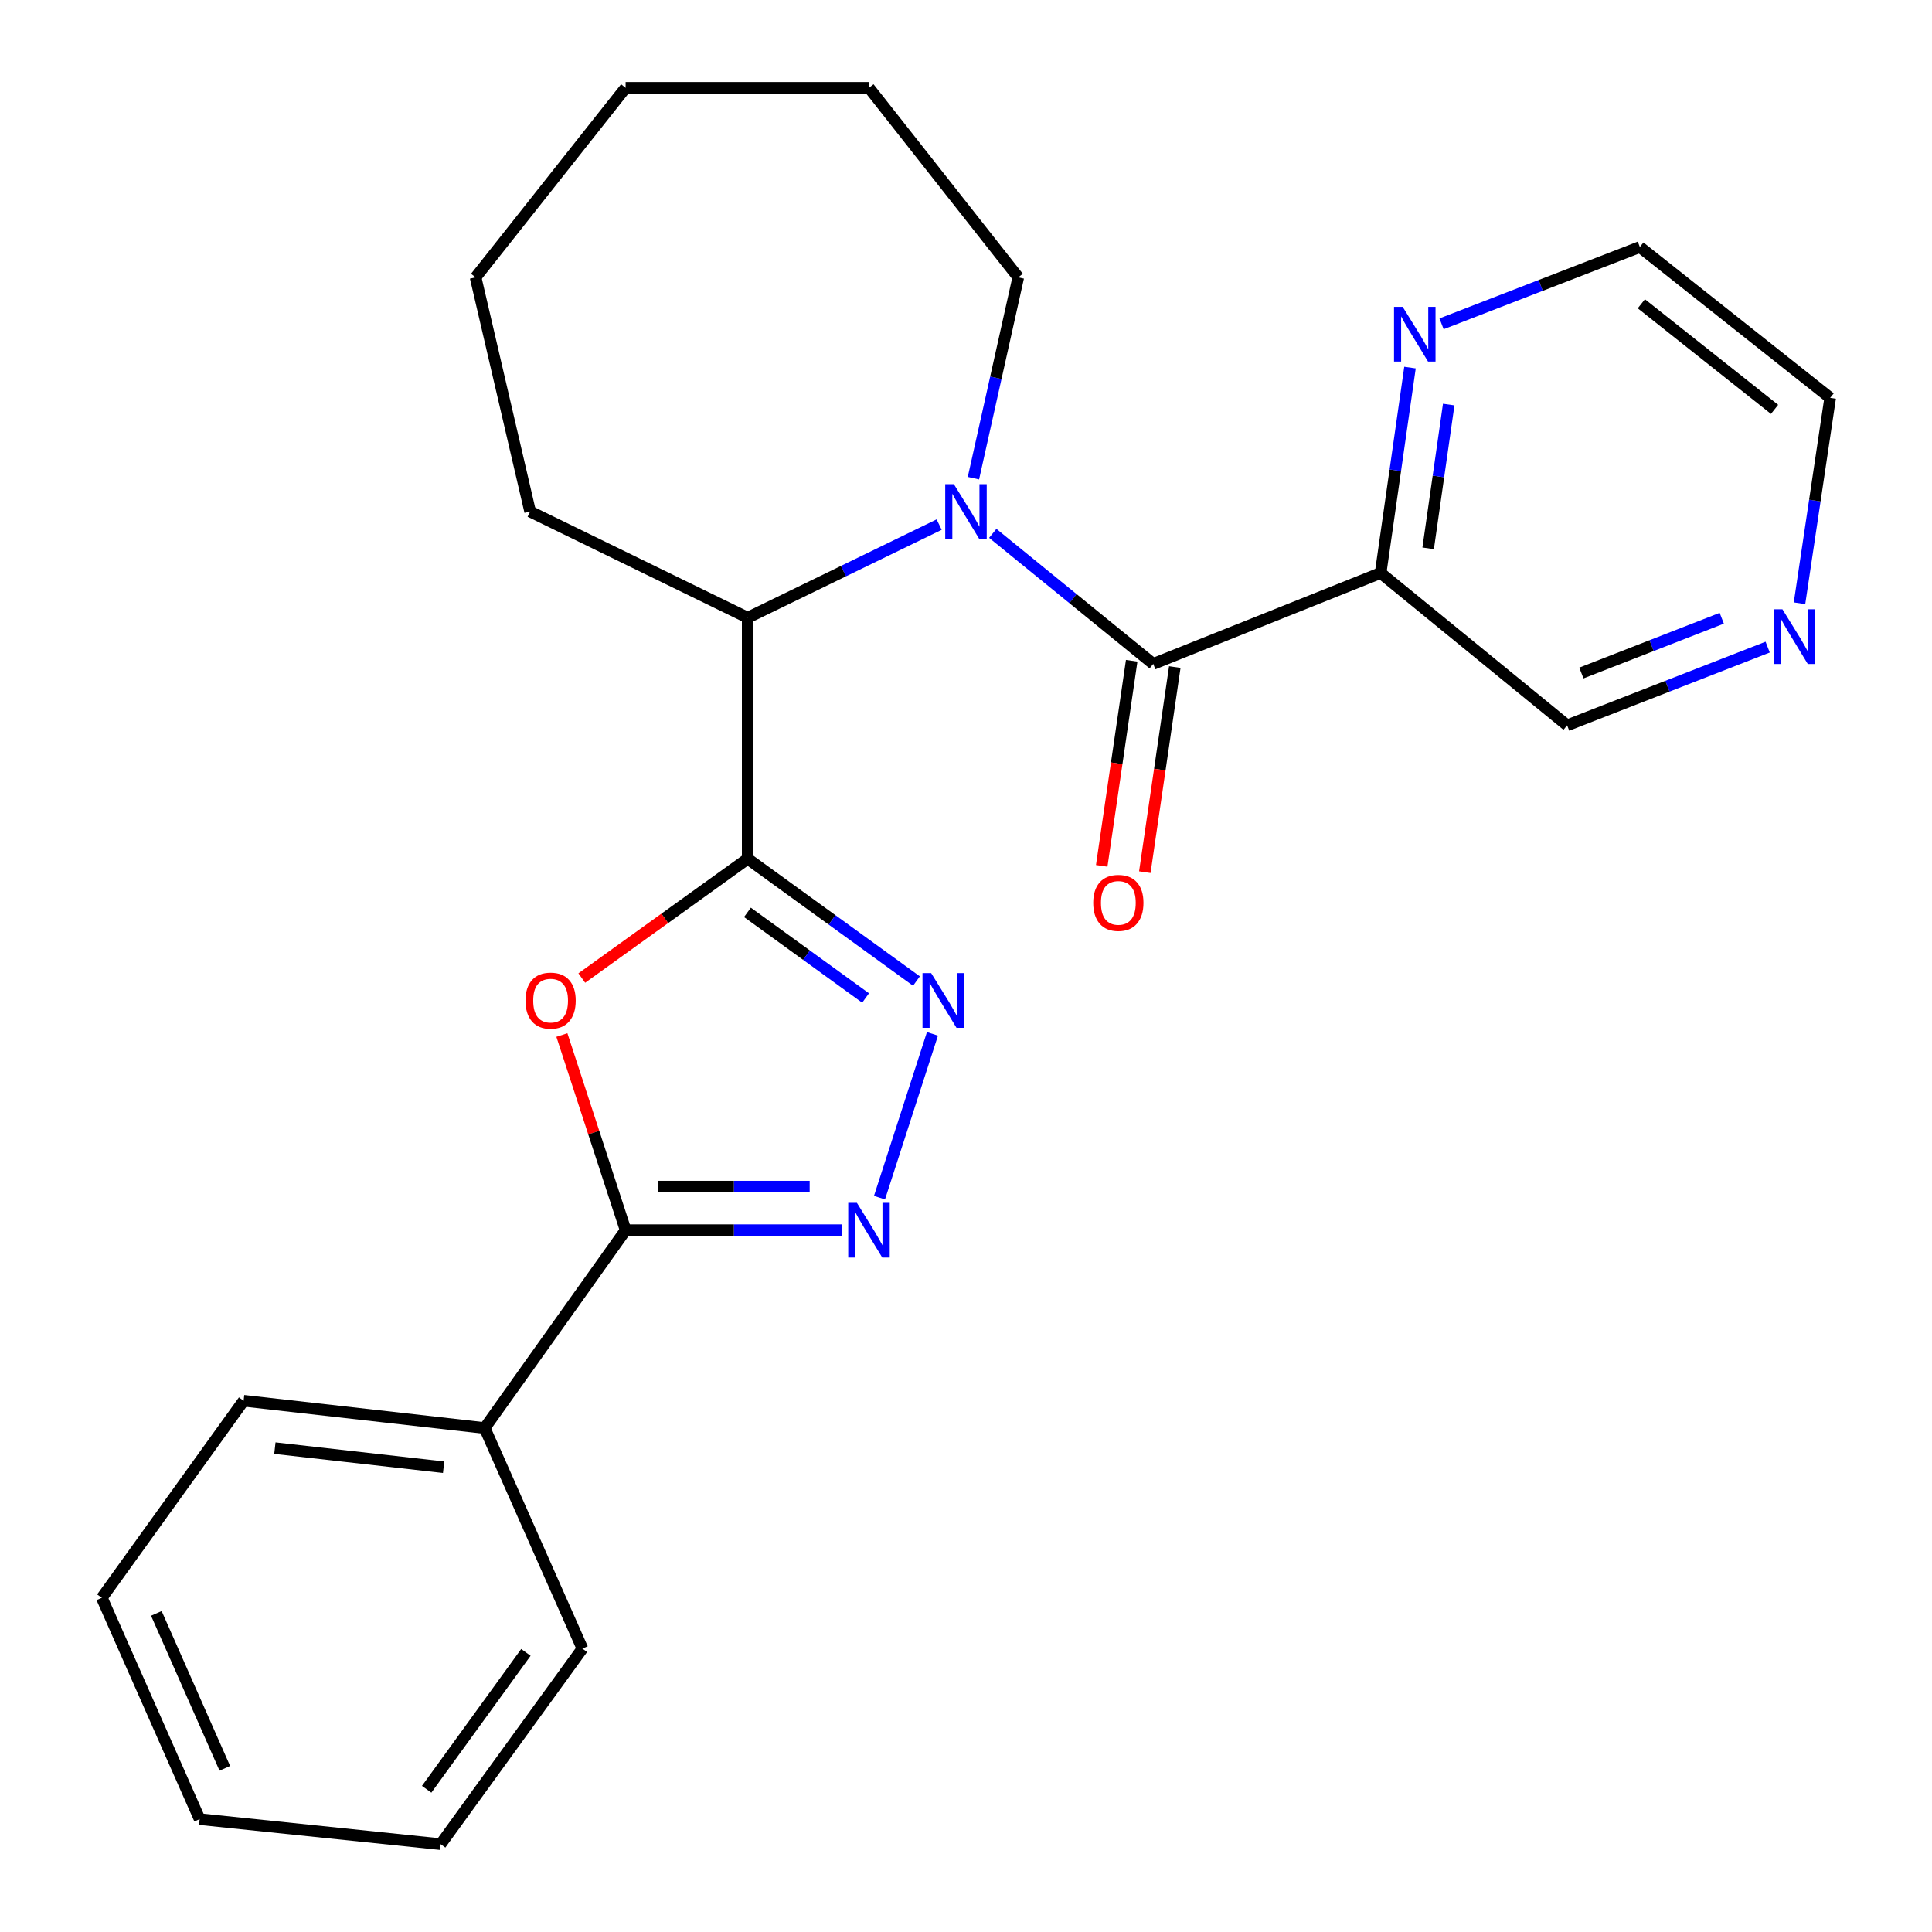 <?xml version='1.0' encoding='iso-8859-1'?>
<svg version='1.1' baseProfile='full'
              xmlns='http://www.w3.org/2000/svg'
                      xmlns:rdkit='http://www.rdkit.org/xml'
                      xmlns:xlink='http://www.w3.org/1999/xlink'
                  xml:space='preserve'
width='1000px' height='1000px' viewBox='0 0 1000 1000'>
<!-- END OF HEADER -->
<rect style='opacity:1.0;fill:#FFFFFF;stroke:none' width='1000' height='1000' x='0' y='0'> </rect>
<path class='bond-1' d='M 387.002,444.485 L 344.067,475.358' style='fill:none;fill-rule:evenodd;stroke:#000000;stroke-width:6px;stroke-linecap:butt;stroke-linejoin:miter;stroke-opacity:1' />
<path class='bond-1' d='M 344.067,475.358 L 301.131,506.231' style='fill:none;fill-rule:evenodd;stroke:#FF0000;stroke-width:6px;stroke-linecap:butt;stroke-linejoin:miter;stroke-opacity:1' />
<path class='bond-2' d='M 387.002,444.485 L 430.681,476.137' style='fill:none;fill-rule:evenodd;stroke:#000000;stroke-width:6px;stroke-linecap:butt;stroke-linejoin:miter;stroke-opacity:1' />
<path class='bond-2' d='M 430.681,476.137 L 474.36,507.79' style='fill:none;fill-rule:evenodd;stroke:#0000FF;stroke-width:6px;stroke-linecap:butt;stroke-linejoin:miter;stroke-opacity:1' />
<path class='bond-2' d='M 386.876,472.237 L 417.451,494.394' style='fill:none;fill-rule:evenodd;stroke:#000000;stroke-width:6px;stroke-linecap:butt;stroke-linejoin:miter;stroke-opacity:1' />
<path class='bond-2' d='M 417.451,494.394 L 448.026,516.551' style='fill:none;fill-rule:evenodd;stroke:#0000FF;stroke-width:6px;stroke-linecap:butt;stroke-linejoin:miter;stroke-opacity:1' />
<path class='bond-6' d='M 387.002,444.485 L 387.002,319.713' style='fill:none;fill-rule:evenodd;stroke:#000000;stroke-width:6px;stroke-linecap:butt;stroke-linejoin:miter;stroke-opacity:1' />
<path class='bond-0' d='M 486.107,271.523 L 436.555,295.618' style='fill:none;fill-rule:evenodd;stroke:#0000FF;stroke-width:6px;stroke-linecap:butt;stroke-linejoin:miter;stroke-opacity:1' />
<path class='bond-0' d='M 436.555,295.618 L 387.002,319.713' style='fill:none;fill-rule:evenodd;stroke:#000000;stroke-width:6px;stroke-linecap:butt;stroke-linejoin:miter;stroke-opacity:1' />
<path class='bond-3' d='M 513.851,276.054 L 555.383,309.845' style='fill:none;fill-rule:evenodd;stroke:#0000FF;stroke-width:6px;stroke-linecap:butt;stroke-linejoin:miter;stroke-opacity:1' />
<path class='bond-3' d='M 555.383,309.845 L 596.914,343.637' style='fill:none;fill-rule:evenodd;stroke:#000000;stroke-width:6px;stroke-linecap:butt;stroke-linejoin:miter;stroke-opacity:1' />
<path class='bond-12' d='M 503.843,247.508 L 515.45,195.533' style='fill:none;fill-rule:evenodd;stroke:#0000FF;stroke-width:6px;stroke-linecap:butt;stroke-linejoin:miter;stroke-opacity:1' />
<path class='bond-12' d='M 515.45,195.533 L 527.056,143.559' style='fill:none;fill-rule:evenodd;stroke:#000000;stroke-width:6px;stroke-linecap:butt;stroke-linejoin:miter;stroke-opacity:1' />
<path class='bond-5' d='M 290.832,535.724 L 307.327,586.229' style='fill:none;fill-rule:evenodd;stroke:#FF0000;stroke-width:6px;stroke-linecap:butt;stroke-linejoin:miter;stroke-opacity:1' />
<path class='bond-5' d='M 307.327,586.229 L 323.821,636.734' style='fill:none;fill-rule:evenodd;stroke:#000000;stroke-width:6px;stroke-linecap:butt;stroke-linejoin:miter;stroke-opacity:1' />
<path class='bond-4' d='M 482.637,535.121 L 455.225,619.905' style='fill:none;fill-rule:evenodd;stroke:#0000FF;stroke-width:6px;stroke-linecap:butt;stroke-linejoin:miter;stroke-opacity:1' />
<path class='bond-7' d='M 596.914,343.637 L 714.609,296.564' style='fill:none;fill-rule:evenodd;stroke:#000000;stroke-width:6px;stroke-linecap:butt;stroke-linejoin:miter;stroke-opacity:1' />
<path class='bond-9' d='M 585.759,342.007 L 578.002,395.089' style='fill:none;fill-rule:evenodd;stroke:#000000;stroke-width:6px;stroke-linecap:butt;stroke-linejoin:miter;stroke-opacity:1' />
<path class='bond-9' d='M 578.002,395.089 L 570.245,448.171' style='fill:none;fill-rule:evenodd;stroke:#FF0000;stroke-width:6px;stroke-linecap:butt;stroke-linejoin:miter;stroke-opacity:1' />
<path class='bond-9' d='M 608.069,345.267 L 600.312,398.349' style='fill:none;fill-rule:evenodd;stroke:#000000;stroke-width:6px;stroke-linecap:butt;stroke-linejoin:miter;stroke-opacity:1' />
<path class='bond-9' d='M 600.312,398.349 L 592.555,451.431' style='fill:none;fill-rule:evenodd;stroke:#FF0000;stroke-width:6px;stroke-linecap:butt;stroke-linejoin:miter;stroke-opacity:1' />
<path class='bond-25' d='M 435.894,636.734 L 379.858,636.734' style='fill:none;fill-rule:evenodd;stroke:#0000FF;stroke-width:6px;stroke-linecap:butt;stroke-linejoin:miter;stroke-opacity:1' />
<path class='bond-25' d='M 379.858,636.734 L 323.821,636.734' style='fill:none;fill-rule:evenodd;stroke:#000000;stroke-width:6px;stroke-linecap:butt;stroke-linejoin:miter;stroke-opacity:1' />
<path class='bond-25' d='M 419.083,614.188 L 379.858,614.188' style='fill:none;fill-rule:evenodd;stroke:#0000FF;stroke-width:6px;stroke-linecap:butt;stroke-linejoin:miter;stroke-opacity:1' />
<path class='bond-25' d='M 379.858,614.188 L 340.632,614.188' style='fill:none;fill-rule:evenodd;stroke:#000000;stroke-width:6px;stroke-linecap:butt;stroke-linejoin:miter;stroke-opacity:1' />
<path class='bond-10' d='M 323.821,636.734 L 250.869,739.147' style='fill:none;fill-rule:evenodd;stroke:#000000;stroke-width:6px;stroke-linecap:butt;stroke-linejoin:miter;stroke-opacity:1' />
<path class='bond-14' d='M 387.002,319.713 L 274.393,264.773' style='fill:none;fill-rule:evenodd;stroke:#000000;stroke-width:6px;stroke-linecap:butt;stroke-linejoin:miter;stroke-opacity:1' />
<path class='bond-8' d='M 714.609,296.564 L 722.21,243.414' style='fill:none;fill-rule:evenodd;stroke:#000000;stroke-width:6px;stroke-linecap:butt;stroke-linejoin:miter;stroke-opacity:1' />
<path class='bond-8' d='M 722.21,243.414 L 729.812,190.263' style='fill:none;fill-rule:evenodd;stroke:#0000FF;stroke-width:6px;stroke-linecap:butt;stroke-linejoin:miter;stroke-opacity:1' />
<path class='bond-8' d='M 739.209,283.811 L 744.53,246.606' style='fill:none;fill-rule:evenodd;stroke:#000000;stroke-width:6px;stroke-linecap:butt;stroke-linejoin:miter;stroke-opacity:1' />
<path class='bond-8' d='M 744.53,246.606 L 749.851,209.401' style='fill:none;fill-rule:evenodd;stroke:#0000FF;stroke-width:6px;stroke-linecap:butt;stroke-linejoin:miter;stroke-opacity:1' />
<path class='bond-13' d='M 714.609,296.564 L 811.147,375.428' style='fill:none;fill-rule:evenodd;stroke:#000000;stroke-width:6px;stroke-linecap:butt;stroke-linejoin:miter;stroke-opacity:1' />
<path class='bond-15' d='M 746.147,167.612 L 797.467,147.731' style='fill:none;fill-rule:evenodd;stroke:#0000FF;stroke-width:6px;stroke-linecap:butt;stroke-linejoin:miter;stroke-opacity:1' />
<path class='bond-15' d='M 797.467,147.731 L 848.788,127.851' style='fill:none;fill-rule:evenodd;stroke:#000000;stroke-width:6px;stroke-linecap:butt;stroke-linejoin:miter;stroke-opacity:1' />
<path class='bond-17' d='M 250.869,739.147 L 126.097,725.031' style='fill:none;fill-rule:evenodd;stroke:#000000;stroke-width:6px;stroke-linecap:butt;stroke-linejoin:miter;stroke-opacity:1' />
<path class='bond-17' d='M 229.619,759.434 L 142.278,749.552' style='fill:none;fill-rule:evenodd;stroke:#000000;stroke-width:6px;stroke-linecap:butt;stroke-linejoin:miter;stroke-opacity:1' />
<path class='bond-18' d='M 250.869,739.147 L 301.462,853.322' style='fill:none;fill-rule:evenodd;stroke:#000000;stroke-width:6px;stroke-linecap:butt;stroke-linejoin:miter;stroke-opacity:1' />
<path class='bond-11' d='M 914.944,334.942 L 863.045,355.185' style='fill:none;fill-rule:evenodd;stroke:#0000FF;stroke-width:6px;stroke-linecap:butt;stroke-linejoin:miter;stroke-opacity:1' />
<path class='bond-11' d='M 863.045,355.185 L 811.147,375.428' style='fill:none;fill-rule:evenodd;stroke:#000000;stroke-width:6px;stroke-linecap:butt;stroke-linejoin:miter;stroke-opacity:1' />
<path class='bond-11' d='M 891.181,320.009 L 854.852,334.179' style='fill:none;fill-rule:evenodd;stroke:#0000FF;stroke-width:6px;stroke-linecap:butt;stroke-linejoin:miter;stroke-opacity:1' />
<path class='bond-11' d='M 854.852,334.179 L 818.523,348.35' style='fill:none;fill-rule:evenodd;stroke:#000000;stroke-width:6px;stroke-linecap:butt;stroke-linejoin:miter;stroke-opacity:1' />
<path class='bond-16' d='M 931.422,312.237 L 939.358,259.087' style='fill:none;fill-rule:evenodd;stroke:#0000FF;stroke-width:6px;stroke-linecap:butt;stroke-linejoin:miter;stroke-opacity:1' />
<path class='bond-16' d='M 939.358,259.087 L 947.293,205.938' style='fill:none;fill-rule:evenodd;stroke:#000000;stroke-width:6px;stroke-linecap:butt;stroke-linejoin:miter;stroke-opacity:1' />
<path class='bond-19' d='M 527.056,143.559 L 449.783,45.455' style='fill:none;fill-rule:evenodd;stroke:#000000;stroke-width:6px;stroke-linecap:butt;stroke-linejoin:miter;stroke-opacity:1' />
<path class='bond-20' d='M 274.393,264.773 L 246.16,143.559' style='fill:none;fill-rule:evenodd;stroke:#000000;stroke-width:6px;stroke-linecap:butt;stroke-linejoin:miter;stroke-opacity:1' />
<path class='bond-28' d='M 848.788,127.851 L 947.293,205.938' style='fill:none;fill-rule:evenodd;stroke:#000000;stroke-width:6px;stroke-linecap:butt;stroke-linejoin:miter;stroke-opacity:1' />
<path class='bond-28' d='M 849.557,157.233 L 918.511,211.894' style='fill:none;fill-rule:evenodd;stroke:#000000;stroke-width:6px;stroke-linecap:butt;stroke-linejoin:miter;stroke-opacity:1' />
<path class='bond-22' d='M 126.097,725.031 L 52.707,827.018' style='fill:none;fill-rule:evenodd;stroke:#000000;stroke-width:6px;stroke-linecap:butt;stroke-linejoin:miter;stroke-opacity:1' />
<path class='bond-21' d='M 301.462,853.322 L 228.084,954.545' style='fill:none;fill-rule:evenodd;stroke:#000000;stroke-width:6px;stroke-linecap:butt;stroke-linejoin:miter;stroke-opacity:1' />
<path class='bond-21' d='M 272.2,855.273 L 220.836,926.129' style='fill:none;fill-rule:evenodd;stroke:#000000;stroke-width:6px;stroke-linecap:butt;stroke-linejoin:miter;stroke-opacity:1' />
<path class='bond-26' d='M 449.783,45.455 L 323.821,45.455' style='fill:none;fill-rule:evenodd;stroke:#000000;stroke-width:6px;stroke-linecap:butt;stroke-linejoin:miter;stroke-opacity:1' />
<path class='bond-23' d='M 246.16,143.559 L 323.821,45.455' style='fill:none;fill-rule:evenodd;stroke:#000000;stroke-width:6px;stroke-linecap:butt;stroke-linejoin:miter;stroke-opacity:1' />
<path class='bond-24' d='M 228.084,954.545 L 103.337,941.581' style='fill:none;fill-rule:evenodd;stroke:#000000;stroke-width:6px;stroke-linecap:butt;stroke-linejoin:miter;stroke-opacity:1' />
<path class='bond-27' d='M 52.707,827.018 L 103.337,941.581' style='fill:none;fill-rule:evenodd;stroke:#000000;stroke-width:6px;stroke-linecap:butt;stroke-linejoin:miter;stroke-opacity:1' />
<path class='bond-27' d='M 80.924,835.088 L 116.366,915.282' style='fill:none;fill-rule:evenodd;stroke:#000000;stroke-width:6px;stroke-linecap:butt;stroke-linejoin:miter;stroke-opacity:1' />
<path  class='atom-1' d='M 493.727 250.613
L 503.007 265.613
Q 503.927 267.093, 505.407 269.773
Q 506.887 272.453, 506.967 272.613
L 506.967 250.613
L 510.727 250.613
L 510.727 278.933
L 506.847 278.933
L 496.887 262.533
Q 495.727 260.613, 494.487 258.413
Q 493.287 256.213, 492.927 255.533
L 492.927 278.933
L 489.247 278.933
L 489.247 250.613
L 493.727 250.613
' fill='#0000FF'/>
<path  class='atom-2' d='M 271.99 517.917
Q 271.99 511.117, 275.35 507.317
Q 278.71 503.517, 284.99 503.517
Q 291.27 503.517, 294.63 507.317
Q 297.99 511.117, 297.99 517.917
Q 297.99 524.797, 294.59 528.717
Q 291.19 532.597, 284.99 532.597
Q 278.75 532.597, 275.35 528.717
Q 271.99 524.837, 271.99 517.917
M 284.99 529.397
Q 289.31 529.397, 291.63 526.517
Q 293.99 523.597, 293.99 517.917
Q 293.99 512.357, 291.63 509.557
Q 289.31 506.717, 284.99 506.717
Q 280.67 506.717, 278.31 509.517
Q 275.99 512.317, 275.99 517.917
Q 275.99 523.637, 278.31 526.517
Q 280.67 529.397, 284.99 529.397
' fill='#FF0000'/>
<path  class='atom-3' d='M 481.966 503.677
L 491.246 518.677
Q 492.166 520.157, 493.646 522.837
Q 495.126 525.517, 495.206 525.677
L 495.206 503.677
L 498.966 503.677
L 498.966 531.997
L 495.086 531.997
L 485.126 515.597
Q 483.966 513.677, 482.726 511.477
Q 481.526 509.277, 481.166 508.597
L 481.166 531.997
L 477.486 531.997
L 477.486 503.677
L 481.966 503.677
' fill='#0000FF'/>
<path  class='atom-5' d='M 443.523 622.574
L 452.803 637.574
Q 453.723 639.054, 455.203 641.734
Q 456.683 644.414, 456.763 644.574
L 456.763 622.574
L 460.523 622.574
L 460.523 650.894
L 456.643 650.894
L 446.683 634.494
Q 445.523 632.574, 444.283 630.374
Q 443.083 628.174, 442.723 627.494
L 442.723 650.894
L 439.043 650.894
L 439.043 622.574
L 443.523 622.574
' fill='#0000FF'/>
<path  class='atom-9' d='M 726.023 158.822
L 735.303 173.822
Q 736.223 175.302, 737.703 177.982
Q 739.183 180.662, 739.263 180.822
L 739.263 158.822
L 743.023 158.822
L 743.023 187.142
L 739.143 187.142
L 729.183 170.742
Q 728.023 168.822, 726.783 166.622
Q 725.583 164.422, 725.223 163.742
L 725.223 187.142
L 721.543 187.142
L 721.543 158.822
L 726.023 158.822
' fill='#0000FF'/>
<path  class='atom-10' d='M 565.852 467.324
Q 565.852 460.524, 569.212 456.724
Q 572.572 452.924, 578.852 452.924
Q 585.132 452.924, 588.492 456.724
Q 591.852 460.524, 591.852 467.324
Q 591.852 474.204, 588.452 478.124
Q 585.052 482.004, 578.852 482.004
Q 572.612 482.004, 569.212 478.124
Q 565.852 474.244, 565.852 467.324
M 578.852 478.804
Q 583.172 478.804, 585.492 475.924
Q 587.852 473.004, 587.852 467.324
Q 587.852 461.764, 585.492 458.964
Q 583.172 456.124, 578.852 456.124
Q 574.532 456.124, 572.172 458.924
Q 569.852 461.724, 569.852 467.324
Q 569.852 473.044, 572.172 475.924
Q 574.532 478.804, 578.852 478.804
' fill='#FF0000'/>
<path  class='atom-12' d='M 922.582 315.36
L 931.862 330.36
Q 932.782 331.84, 934.262 334.52
Q 935.742 337.2, 935.822 337.36
L 935.822 315.36
L 939.582 315.36
L 939.582 343.68
L 935.702 343.68
L 925.742 327.28
Q 924.582 325.36, 923.342 323.16
Q 922.142 320.96, 921.782 320.28
L 921.782 343.68
L 918.102 343.68
L 918.102 315.36
L 922.582 315.36
' fill='#0000FF'/>
</svg>
